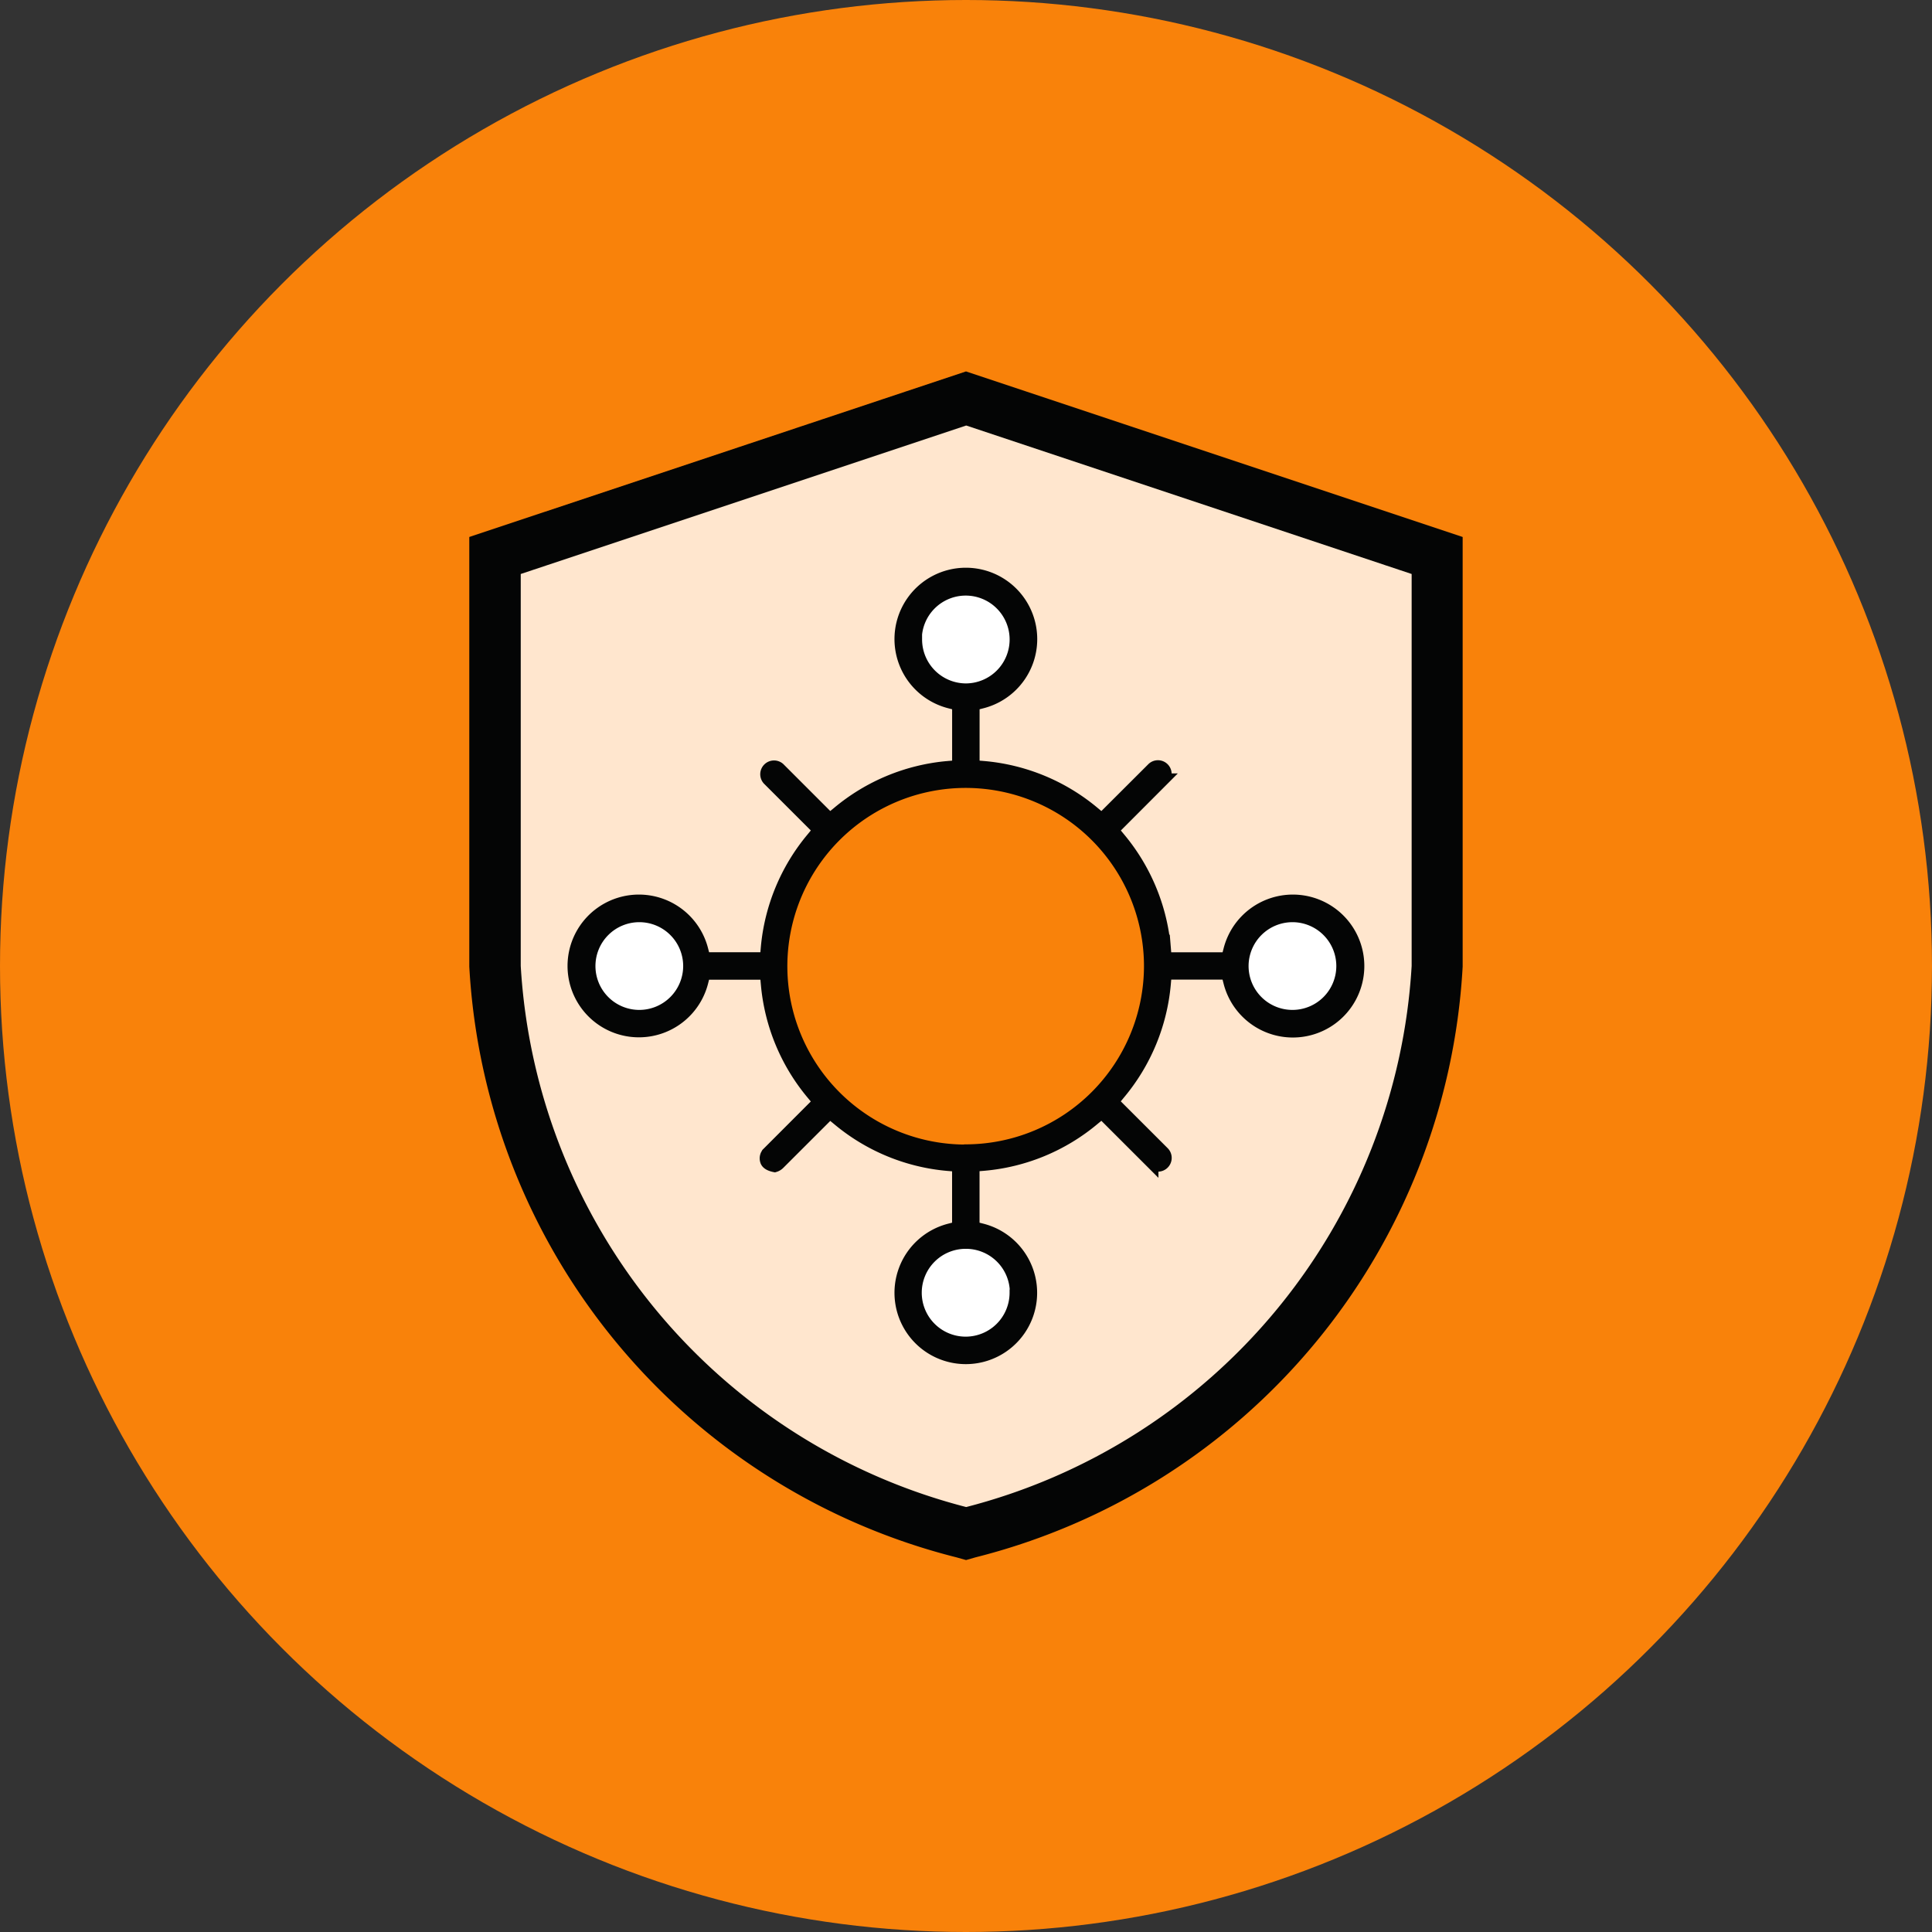 <svg xmlns="http://www.w3.org/2000/svg" width="40.522" height="40.522" viewBox="0 0 40.522 40.522"><rect x="0" y="0" width="40.522" height="40.522" fill="#333333" stroke="none"/><defs><style>.a{fill:#f9820a;}.b,.e{fill:#040505;}.b,.c,.e{stroke:#040505;stroke-miterlimit:10;}.b{stroke-width:1.1px;}.c{fill:#ffe6ce;}.c,.e{stroke-width:0.25px;}.d{fill:#fff;}</style></defs><g transform="translate(-176.903 -511.851)"><circle class="a" cx="20.261" cy="20.261" r="20.261" transform="translate(176.903 511.851)"/><path class="b" d="M197.164,544l-.057-.016a13,13,0,0,1-9.811-11.874v-8.6l9.868-3.289,9.867,3.289v8.6a13,13,0,0,1-9.811,11.874ZM187.7,523.8v8.315a12.6,12.6,0,0,0,9.468,11.474,12.6,12.6,0,0,0,9.468-11.474V523.8l-9.468-3.156Z"/><path class="c" d="M187.7,523.8v8.315a12.6,12.6,0,0,0,9.468,11.474,12.6,12.6,0,0,0,9.468-11.474V523.8l-9.468-3.156Z"/><circle class="a" cx="4.028" cy="4.028" r="4.028" transform="translate(193.136 528.085)"/><circle class="d" cx="1.208" cy="1.208" r="1.208" transform="translate(195.955 524.057)"/><circle class="d" cx="1.208" cy="1.208" r="1.208" transform="translate(195.955 537.752)"/><circle class="d" cx="1.208" cy="1.208" r="1.208" transform="translate(202.803 530.903)"/><circle class="d" cx="1.208" cy="1.208" r="1.208" transform="translate(189.108 530.903)"/><path class="e" d="M202.689,532.456a1.374,1.374,0,1,0,0-.686l-.047.18h-1.289l-.018-.22a4.156,4.156,0,0,0-.953-2.3l-.139-.168,1.062-1.064a.162.162,0,0,0-.23-.229l-1.064,1.062-.168-.14a4.157,4.157,0,0,0-2.3-.953l-.219-.018v-1.29l.18-.046a1.372,1.372,0,1,0-.686,0l.18.046v1.29l-.22.018a4.156,4.156,0,0,0-2.3.953l-.169.139-1.063-1.063a.164.164,0,0,0-.231.232l1.063,1.062-.139.169a4.159,4.159,0,0,0-.954,2.3l-.019.218h-1.288l-.046-.18a1.372,1.372,0,1,0,0,.686l.046-.18h1.288l.02.219a4.157,4.157,0,0,0,.952,2.3l.14.168-1.065,1.066a.165.165,0,0,0-.046.161c.007.027.023.091.185.124a.214.214,0,0,0,.092-.055l1.065-1.064.169.139a4.149,4.149,0,0,0,2.3.953l.219.018v1.29l-.18.046a1.371,1.371,0,1,0,.686,0l-.18-.046V536.3l.22-.018a4.149,4.149,0,0,0,2.3-.953l.168-.139,1.064,1.063a.163.163,0,0,0,.23-.232l-1.063-1.062.139-.169a4.157,4.157,0,0,0,.954-2.3l.019-.218h1.288Zm1.323-1.388a1.045,1.045,0,1,1-1.046,1.045A1.046,1.046,0,0,1,204.012,531.068Zm-13.7,2.09a1.045,1.045,0,1,1,1.045-1.045A1.046,1.046,0,0,1,190.316,533.158Zm5.8-7.893a1.046,1.046,0,1,1,1.046,1.045A1.047,1.047,0,0,1,196.118,525.265Zm2.091,13.7a1.046,1.046,0,1,1-1.045-1.046A1.046,1.046,0,0,1,198.209,538.961Zm-1.045-2.983a3.865,3.865,0,1,1,3.864-3.865A3.87,3.87,0,0,1,197.164,535.978Z"/></g></svg>